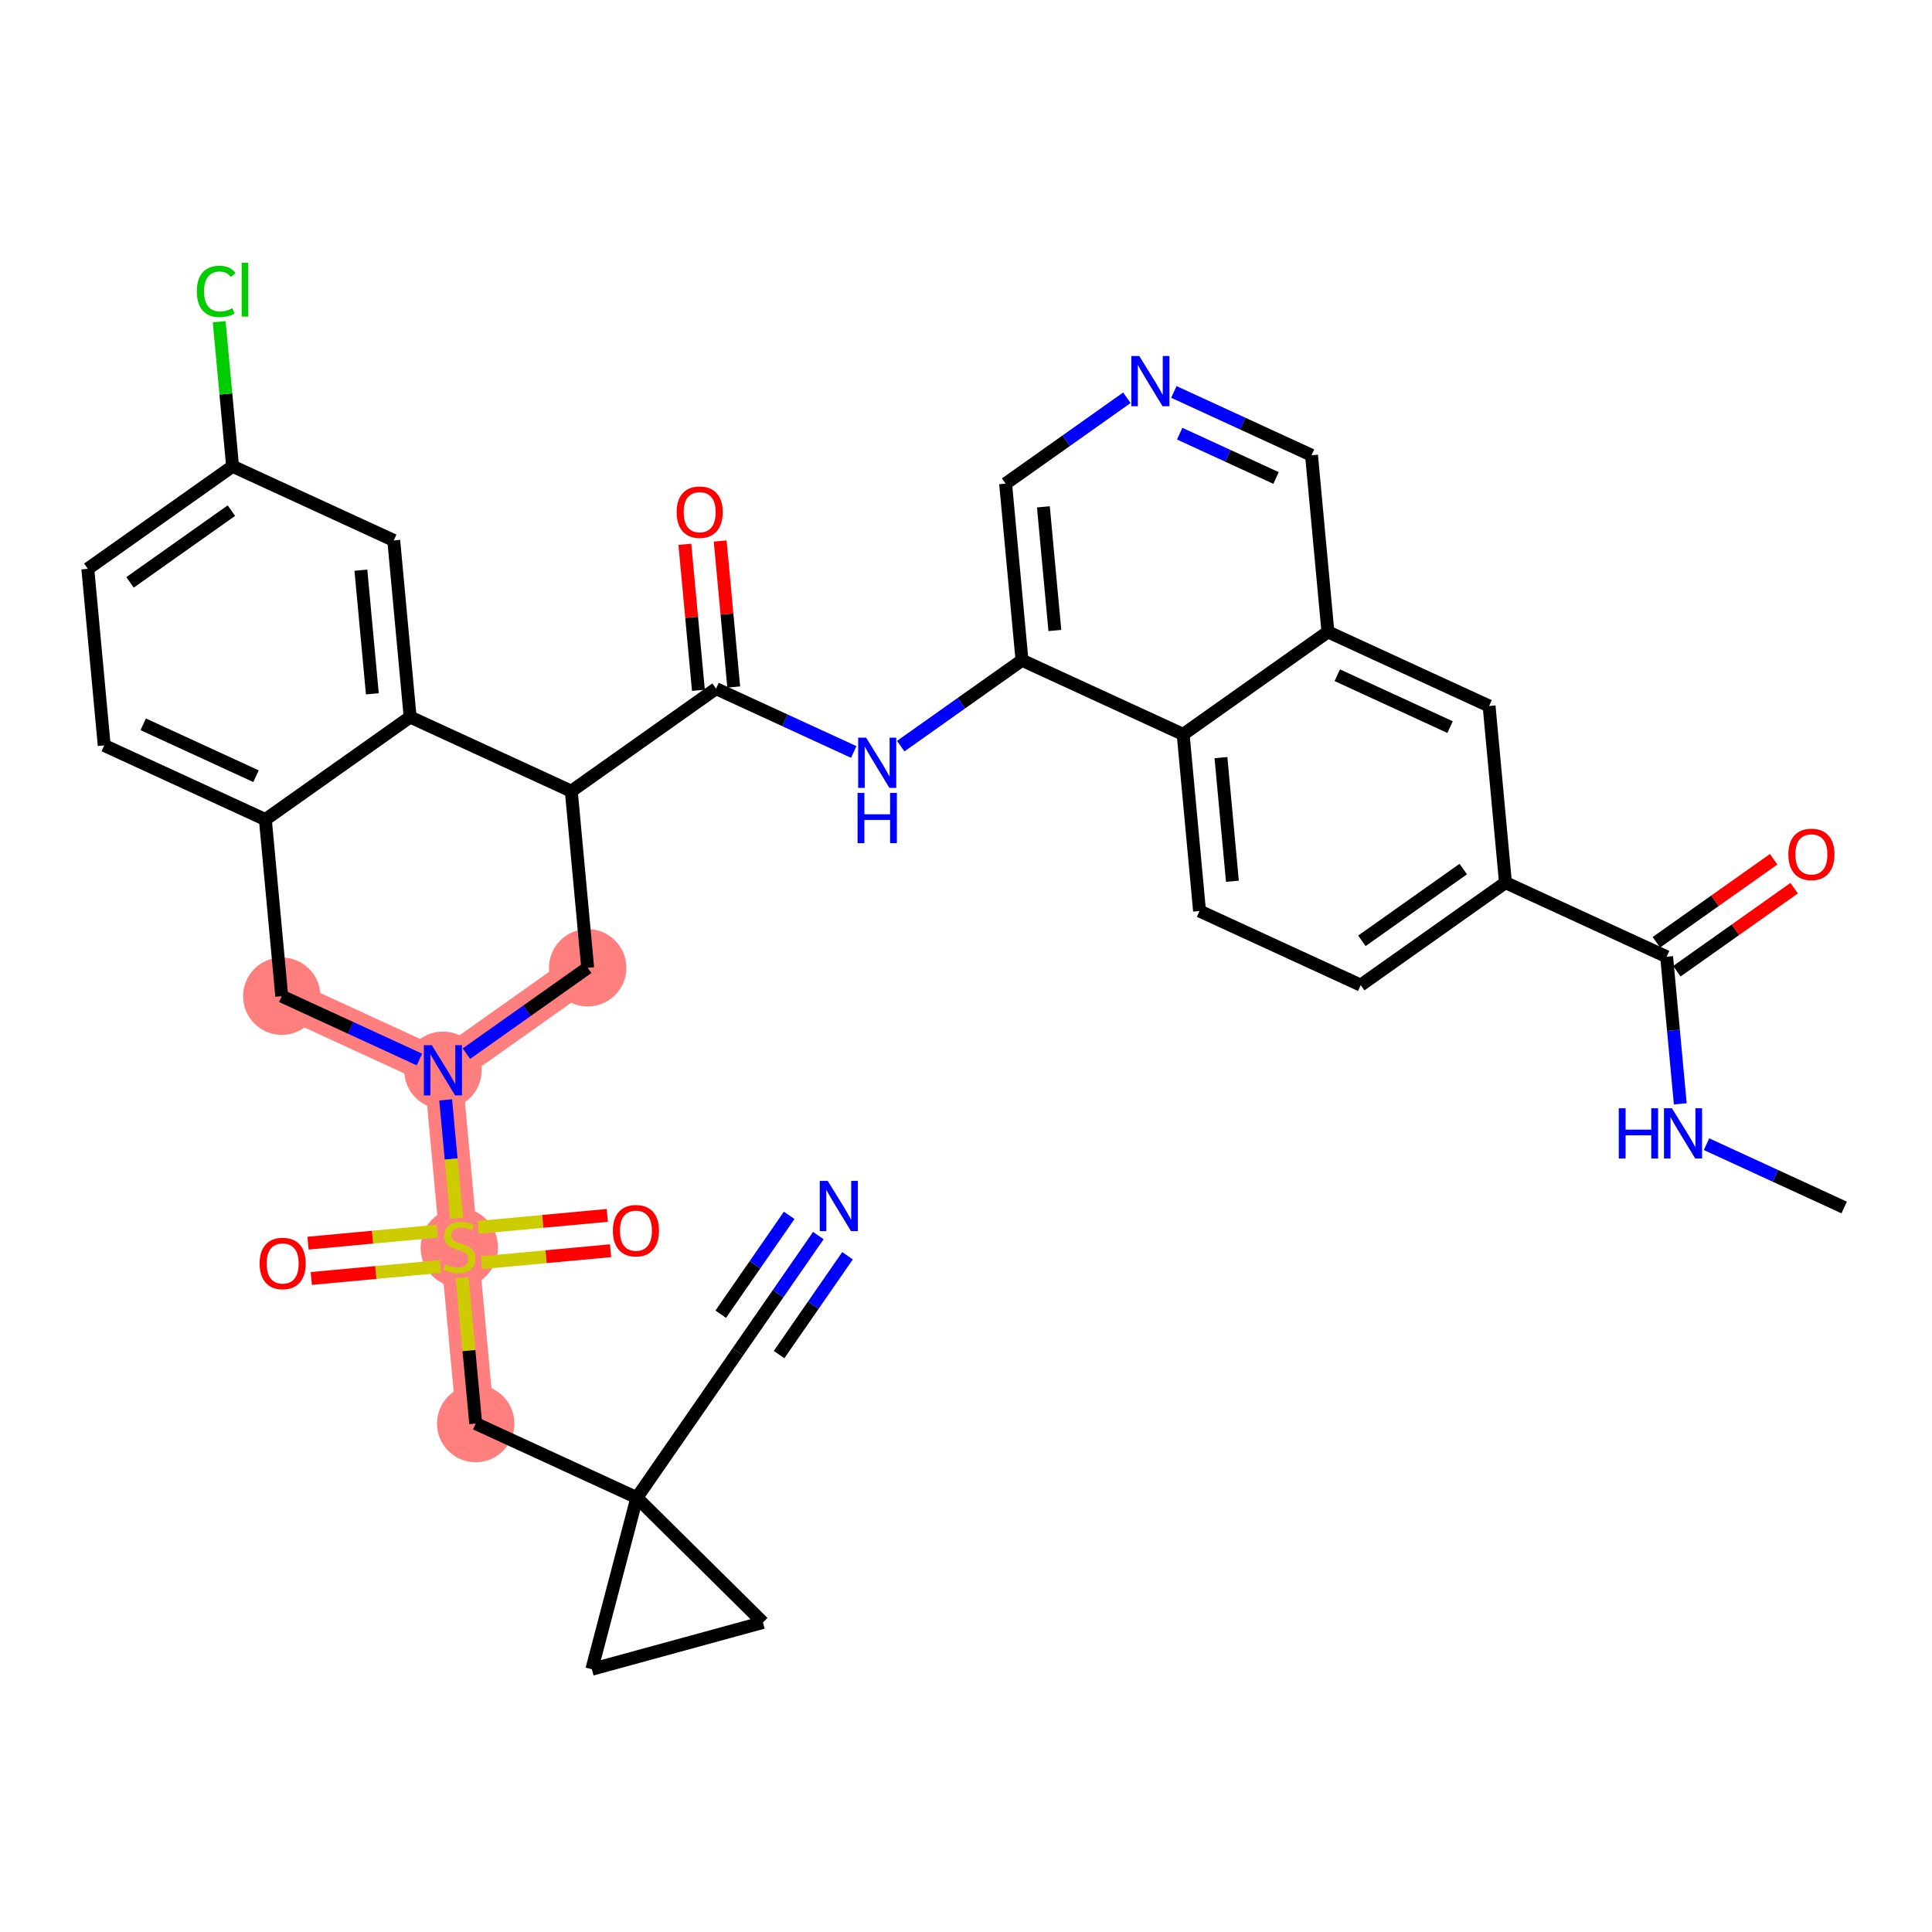 <?xml version='1.0' encoding='iso-8859-1'?>
<svg version='1.1' baseProfile='full'
              xmlns='http://www.w3.org/2000/svg'
                      xmlns:rdkit='http://www.rdkit.org/xml'
                      xmlns:xlink='http://www.w3.org/1999/xlink'
                  xml:space='preserve'
width='300px' height='300px' viewBox='0 0 300 300'>
<!-- END OF HEADER -->
<rect style='opacity:1.0;fill:#FFFFFF;stroke:none' width='300' height='300' x='0' y='0'> </rect>
<rect style='opacity:1.0;fill:#FFFFFF;stroke:none' width='300' height='300' x='0' y='0'> </rect>
<path d='M 91.256,150.278 L 68.776,166.196' style='fill:none;fill-rule:evenodd;stroke:#FF7F7F;stroke-width:5.9px;stroke-linecap:butt;stroke-linejoin:miter;stroke-opacity:1' />
<path d='M 68.776,166.196 L 71.321,193.623' style='fill:none;fill-rule:evenodd;stroke:#FF7F7F;stroke-width:5.9px;stroke-linecap:butt;stroke-linejoin:miter;stroke-opacity:1' />
<path d='M 68.776,166.196 L 43.751,154.686' style='fill:none;fill-rule:evenodd;stroke:#FF7F7F;stroke-width:5.9px;stroke-linecap:butt;stroke-linejoin:miter;stroke-opacity:1' />
<path d='M 71.321,193.623 L 73.866,221.049' style='fill:none;fill-rule:evenodd;stroke:#FF7F7F;stroke-width:5.9px;stroke-linecap:butt;stroke-linejoin:miter;stroke-opacity:1' />
<ellipse cx='91.256' cy='150.278' rx='5.509' ry='5.509'  style='fill:#FF7F7F;fill-rule:evenodd;stroke:#FF7F7F;stroke-width:1.0px;stroke-linecap:butt;stroke-linejoin:miter;stroke-opacity:1' />
<ellipse cx='68.776' cy='166.196' rx='5.509' ry='5.516'  style='fill:#FF7F7F;fill-rule:evenodd;stroke:#FF7F7F;stroke-width:1.0px;stroke-linecap:butt;stroke-linejoin:miter;stroke-opacity:1' />
<ellipse cx='71.321' cy='193.727' rx='5.509' ry='5.648'  style='fill:#FF7F7F;fill-rule:evenodd;stroke:#FF7F7F;stroke-width:1.0px;stroke-linecap:butt;stroke-linejoin:miter;stroke-opacity:1' />
<ellipse cx='73.866' cy='221.049' rx='5.509' ry='5.509'  style='fill:#FF7F7F;fill-rule:evenodd;stroke:#FF7F7F;stroke-width:1.0px;stroke-linecap:butt;stroke-linejoin:miter;stroke-opacity:1' />
<ellipse cx='43.751' cy='154.686' rx='5.509' ry='5.509'  style='fill:#FF7F7F;fill-rule:evenodd;stroke:#FF7F7F;stroke-width:1.0px;stroke-linecap:butt;stroke-linejoin:miter;stroke-opacity:1' />
<path class='bond-0 atom-0 atom-1' d='M 286.364,187.499 L 275.675,182.583' style='fill:none;fill-rule:evenodd;stroke:#000000;stroke-width:2.0px;stroke-linecap:butt;stroke-linejoin:miter;stroke-opacity:1' />
<path class='bond-0 atom-0 atom-1' d='M 275.675,182.583 L 264.986,177.667' style='fill:none;fill-rule:evenodd;stroke:#0000FF;stroke-width:2.0px;stroke-linecap:butt;stroke-linejoin:miter;stroke-opacity:1' />
<path class='bond-1 atom-1 atom-2' d='M 260.913,171.401 L 259.853,159.982' style='fill:none;fill-rule:evenodd;stroke:#0000FF;stroke-width:2.0px;stroke-linecap:butt;stroke-linejoin:miter;stroke-opacity:1' />
<path class='bond-1 atom-1 atom-2' d='M 259.853,159.982 L 258.794,148.563' style='fill:none;fill-rule:evenodd;stroke:#000000;stroke-width:2.0px;stroke-linecap:butt;stroke-linejoin:miter;stroke-opacity:1' />
<path class='bond-2 atom-2 atom-3' d='M 260.386,150.811 L 269.491,144.364' style='fill:none;fill-rule:evenodd;stroke:#000000;stroke-width:2.0px;stroke-linecap:butt;stroke-linejoin:miter;stroke-opacity:1' />
<path class='bond-2 atom-2 atom-3' d='M 269.491,144.364 L 278.596,137.917' style='fill:none;fill-rule:evenodd;stroke:#FF0000;stroke-width:2.0px;stroke-linecap:butt;stroke-linejoin:miter;stroke-opacity:1' />
<path class='bond-2 atom-2 atom-3' d='M 257.202,146.315 L 266.307,139.868' style='fill:none;fill-rule:evenodd;stroke:#000000;stroke-width:2.0px;stroke-linecap:butt;stroke-linejoin:miter;stroke-opacity:1' />
<path class='bond-2 atom-2 atom-3' d='M 266.307,139.868 L 275.412,133.421' style='fill:none;fill-rule:evenodd;stroke:#FF0000;stroke-width:2.0px;stroke-linecap:butt;stroke-linejoin:miter;stroke-opacity:1' />
<path class='bond-3 atom-2 atom-4' d='M 258.794,148.563 L 233.769,137.054' style='fill:none;fill-rule:evenodd;stroke:#000000;stroke-width:2.0px;stroke-linecap:butt;stroke-linejoin:miter;stroke-opacity:1' />
<path class='bond-4 atom-4 atom-5' d='M 233.769,137.054 L 211.289,152.971' style='fill:none;fill-rule:evenodd;stroke:#000000;stroke-width:2.0px;stroke-linecap:butt;stroke-linejoin:miter;stroke-opacity:1' />
<path class='bond-4 atom-4 atom-5' d='M 227.214,134.946 L 211.478,146.088' style='fill:none;fill-rule:evenodd;stroke:#000000;stroke-width:2.0px;stroke-linecap:butt;stroke-linejoin:miter;stroke-opacity:1' />
<path class='bond-36 atom-36 atom-4' d='M 231.224,109.627 L 233.769,137.054' style='fill:none;fill-rule:evenodd;stroke:#000000;stroke-width:2.0px;stroke-linecap:butt;stroke-linejoin:miter;stroke-opacity:1' />
<path class='bond-5 atom-5 atom-6' d='M 211.289,152.971 L 186.265,141.462' style='fill:none;fill-rule:evenodd;stroke:#000000;stroke-width:2.0px;stroke-linecap:butt;stroke-linejoin:miter;stroke-opacity:1' />
<path class='bond-6 atom-6 atom-7' d='M 186.265,141.462 L 183.72,114.035' style='fill:none;fill-rule:evenodd;stroke:#000000;stroke-width:2.0px;stroke-linecap:butt;stroke-linejoin:miter;stroke-opacity:1' />
<path class='bond-6 atom-6 atom-7' d='M 191.368,136.839 L 189.587,117.64' style='fill:none;fill-rule:evenodd;stroke:#000000;stroke-width:2.0px;stroke-linecap:butt;stroke-linejoin:miter;stroke-opacity:1' />
<path class='bond-7 atom-7 atom-8' d='M 183.72,114.035 L 158.695,102.526' style='fill:none;fill-rule:evenodd;stroke:#000000;stroke-width:2.0px;stroke-linecap:butt;stroke-linejoin:miter;stroke-opacity:1' />
<path class='bond-37 atom-35 atom-7' d='M 206.199,98.118 L 183.72,114.035' style='fill:none;fill-rule:evenodd;stroke:#000000;stroke-width:2.0px;stroke-linecap:butt;stroke-linejoin:miter;stroke-opacity:1' />
<path class='bond-8 atom-8 atom-9' d='M 158.695,102.526 L 149.278,109.194' style='fill:none;fill-rule:evenodd;stroke:#000000;stroke-width:2.0px;stroke-linecap:butt;stroke-linejoin:miter;stroke-opacity:1' />
<path class='bond-8 atom-8 atom-9' d='M 149.278,109.194 L 139.862,115.861' style='fill:none;fill-rule:evenodd;stroke:#0000FF;stroke-width:2.0px;stroke-linecap:butt;stroke-linejoin:miter;stroke-opacity:1' />
<path class='bond-31 atom-8 atom-32' d='M 158.695,102.526 L 156.15,75.099' style='fill:none;fill-rule:evenodd;stroke:#000000;stroke-width:2.0px;stroke-linecap:butt;stroke-linejoin:miter;stroke-opacity:1' />
<path class='bond-31 atom-8 atom-32' d='M 163.798,97.903 L 162.017,78.704' style='fill:none;fill-rule:evenodd;stroke:#000000;stroke-width:2.0px;stroke-linecap:butt;stroke-linejoin:miter;stroke-opacity:1' />
<path class='bond-9 atom-9 atom-10' d='M 132.568,116.766 L 121.879,111.85' style='fill:none;fill-rule:evenodd;stroke:#0000FF;stroke-width:2.0px;stroke-linecap:butt;stroke-linejoin:miter;stroke-opacity:1' />
<path class='bond-9 atom-9 atom-10' d='M 121.879,111.85 L 111.19,106.934' style='fill:none;fill-rule:evenodd;stroke:#000000;stroke-width:2.0px;stroke-linecap:butt;stroke-linejoin:miter;stroke-opacity:1' />
<path class='bond-10 atom-10 atom-11' d='M 113.933,106.68 L 112.881,95.343' style='fill:none;fill-rule:evenodd;stroke:#000000;stroke-width:2.0px;stroke-linecap:butt;stroke-linejoin:miter;stroke-opacity:1' />
<path class='bond-10 atom-10 atom-11' d='M 112.881,95.343 L 111.829,84.007' style='fill:none;fill-rule:evenodd;stroke:#FF0000;stroke-width:2.0px;stroke-linecap:butt;stroke-linejoin:miter;stroke-opacity:1' />
<path class='bond-10 atom-10 atom-11' d='M 108.448,107.189 L 107.396,95.853' style='fill:none;fill-rule:evenodd;stroke:#000000;stroke-width:2.0px;stroke-linecap:butt;stroke-linejoin:miter;stroke-opacity:1' />
<path class='bond-10 atom-10 atom-11' d='M 107.396,95.853 L 106.344,84.516' style='fill:none;fill-rule:evenodd;stroke:#FF0000;stroke-width:2.0px;stroke-linecap:butt;stroke-linejoin:miter;stroke-opacity:1' />
<path class='bond-11 atom-10 atom-12' d='M 111.19,106.934 L 88.711,122.852' style='fill:none;fill-rule:evenodd;stroke:#000000;stroke-width:2.0px;stroke-linecap:butt;stroke-linejoin:miter;stroke-opacity:1' />
<path class='bond-12 atom-12 atom-13' d='M 88.711,122.852 L 91.256,150.278' style='fill:none;fill-rule:evenodd;stroke:#000000;stroke-width:2.0px;stroke-linecap:butt;stroke-linejoin:miter;stroke-opacity:1' />
<path class='bond-38 atom-31 atom-12' d='M 63.686,111.342 L 88.711,122.852' style='fill:none;fill-rule:evenodd;stroke:#000000;stroke-width:2.0px;stroke-linecap:butt;stroke-linejoin:miter;stroke-opacity:1' />
<path class='bond-13 atom-13 atom-14' d='M 91.256,150.278 L 81.839,156.946' style='fill:none;fill-rule:evenodd;stroke:#000000;stroke-width:2.0px;stroke-linecap:butt;stroke-linejoin:miter;stroke-opacity:1' />
<path class='bond-13 atom-13 atom-14' d='M 81.839,156.946 L 72.423,163.613' style='fill:none;fill-rule:evenodd;stroke:#0000FF;stroke-width:2.0px;stroke-linecap:butt;stroke-linejoin:miter;stroke-opacity:1' />
<path class='bond-14 atom-14 atom-15' d='M 69.202,170.785 L 70.054,179.972' style='fill:none;fill-rule:evenodd;stroke:#0000FF;stroke-width:2.0px;stroke-linecap:butt;stroke-linejoin:miter;stroke-opacity:1' />
<path class='bond-14 atom-14 atom-15' d='M 70.054,179.972 L 70.907,189.16' style='fill:none;fill-rule:evenodd;stroke:#CCCC00;stroke-width:2.0px;stroke-linecap:butt;stroke-linejoin:miter;stroke-opacity:1' />
<path class='bond-23 atom-14 atom-24' d='M 65.129,164.519 L 54.44,159.602' style='fill:none;fill-rule:evenodd;stroke:#0000FF;stroke-width:2.0px;stroke-linecap:butt;stroke-linejoin:miter;stroke-opacity:1' />
<path class='bond-23 atom-14 atom-24' d='M 54.44,159.602 L 43.751,154.686' style='fill:none;fill-rule:evenodd;stroke:#000000;stroke-width:2.0px;stroke-linecap:butt;stroke-linejoin:miter;stroke-opacity:1' />
<path class='bond-15 atom-15 atom-16' d='M 74.765,196.069 L 84.789,195.139' style='fill:none;fill-rule:evenodd;stroke:#CCCC00;stroke-width:2.0px;stroke-linecap:butt;stroke-linejoin:miter;stroke-opacity:1' />
<path class='bond-15 atom-15 atom-16' d='M 84.789,195.139 L 94.813,194.209' style='fill:none;fill-rule:evenodd;stroke:#FF0000;stroke-width:2.0px;stroke-linecap:butt;stroke-linejoin:miter;stroke-opacity:1' />
<path class='bond-15 atom-15 atom-16' d='M 74.256,190.584 L 84.28,189.654' style='fill:none;fill-rule:evenodd;stroke:#CCCC00;stroke-width:2.0px;stroke-linecap:butt;stroke-linejoin:miter;stroke-opacity:1' />
<path class='bond-15 atom-15 atom-16' d='M 84.28,189.654 L 94.304,188.724' style='fill:none;fill-rule:evenodd;stroke:#FF0000;stroke-width:2.0px;stroke-linecap:butt;stroke-linejoin:miter;stroke-opacity:1' />
<path class='bond-16 atom-15 atom-17' d='M 67.877,191.176 L 57.853,192.106' style='fill:none;fill-rule:evenodd;stroke:#CCCC00;stroke-width:2.0px;stroke-linecap:butt;stroke-linejoin:miter;stroke-opacity:1' />
<path class='bond-16 atom-15 atom-17' d='M 57.853,192.106 L 47.829,193.036' style='fill:none;fill-rule:evenodd;stroke:#FF0000;stroke-width:2.0px;stroke-linecap:butt;stroke-linejoin:miter;stroke-opacity:1' />
<path class='bond-16 atom-15 atom-17' d='M 68.386,196.661 L 58.362,197.591' style='fill:none;fill-rule:evenodd;stroke:#CCCC00;stroke-width:2.0px;stroke-linecap:butt;stroke-linejoin:miter;stroke-opacity:1' />
<path class='bond-16 atom-15 atom-17' d='M 58.362,197.591 L 48.338,198.521' style='fill:none;fill-rule:evenodd;stroke:#FF0000;stroke-width:2.0px;stroke-linecap:butt;stroke-linejoin:miter;stroke-opacity:1' />
<path class='bond-17 atom-15 atom-18' d='M 71.765,198.41 L 72.816,209.729' style='fill:none;fill-rule:evenodd;stroke:#CCCC00;stroke-width:2.0px;stroke-linecap:butt;stroke-linejoin:miter;stroke-opacity:1' />
<path class='bond-17 atom-15 atom-18' d='M 72.816,209.729 L 73.866,221.049' style='fill:none;fill-rule:evenodd;stroke:#000000;stroke-width:2.0px;stroke-linecap:butt;stroke-linejoin:miter;stroke-opacity:1' />
<path class='bond-18 atom-18 atom-19' d='M 73.866,221.049 L 98.891,232.559' style='fill:none;fill-rule:evenodd;stroke:#000000;stroke-width:2.0px;stroke-linecap:butt;stroke-linejoin:miter;stroke-opacity:1' />
<path class='bond-19 atom-19 atom-20' d='M 98.891,232.559 L 114.571,209.913' style='fill:none;fill-rule:evenodd;stroke:#000000;stroke-width:2.0px;stroke-linecap:butt;stroke-linejoin:miter;stroke-opacity:1' />
<path class='bond-21 atom-19 atom-22' d='M 98.891,232.559 L 118.47,251.933' style='fill:none;fill-rule:evenodd;stroke:#000000;stroke-width:2.0px;stroke-linecap:butt;stroke-linejoin:miter;stroke-opacity:1' />
<path class='bond-39 atom-23 atom-19' d='M 91.902,259.202 L 98.891,232.559' style='fill:none;fill-rule:evenodd;stroke:#000000;stroke-width:2.0px;stroke-linecap:butt;stroke-linejoin:miter;stroke-opacity:1' />
<path class='bond-20 atom-20 atom-21' d='M 114.571,209.913 L 120.822,200.884' style='fill:none;fill-rule:evenodd;stroke:#000000;stroke-width:2.0px;stroke-linecap:butt;stroke-linejoin:miter;stroke-opacity:1' />
<path class='bond-20 atom-20 atom-21' d='M 120.822,200.884 L 127.073,191.855' style='fill:none;fill-rule:evenodd;stroke:#0000FF;stroke-width:2.0px;stroke-linecap:butt;stroke-linejoin:miter;stroke-opacity:1' />
<path class='bond-20 atom-20 atom-21' d='M 120.975,210.34 L 126.289,202.666' style='fill:none;fill-rule:evenodd;stroke:#000000;stroke-width:2.0px;stroke-linecap:butt;stroke-linejoin:miter;stroke-opacity:1' />
<path class='bond-20 atom-20 atom-21' d='M 126.289,202.666 L 131.603,194.991' style='fill:none;fill-rule:evenodd;stroke:#0000FF;stroke-width:2.0px;stroke-linecap:butt;stroke-linejoin:miter;stroke-opacity:1' />
<path class='bond-20 atom-20 atom-21' d='M 111.917,204.068 L 117.23,196.394' style='fill:none;fill-rule:evenodd;stroke:#000000;stroke-width:2.0px;stroke-linecap:butt;stroke-linejoin:miter;stroke-opacity:1' />
<path class='bond-20 atom-20 atom-21' d='M 117.23,196.394 L 122.544,188.719' style='fill:none;fill-rule:evenodd;stroke:#0000FF;stroke-width:2.0px;stroke-linecap:butt;stroke-linejoin:miter;stroke-opacity:1' />
<path class='bond-22 atom-22 atom-23' d='M 118.47,251.933 L 91.902,259.202' style='fill:none;fill-rule:evenodd;stroke:#000000;stroke-width:2.0px;stroke-linecap:butt;stroke-linejoin:miter;stroke-opacity:1' />
<path class='bond-24 atom-24 atom-25' d='M 43.751,154.686 L 41.206,127.26' style='fill:none;fill-rule:evenodd;stroke:#000000;stroke-width:2.0px;stroke-linecap:butt;stroke-linejoin:miter;stroke-opacity:1' />
<path class='bond-25 atom-25 atom-26' d='M 41.206,127.26 L 16.181,115.75' style='fill:none;fill-rule:evenodd;stroke:#000000;stroke-width:2.0px;stroke-linecap:butt;stroke-linejoin:miter;stroke-opacity:1' />
<path class='bond-25 atom-25 atom-26' d='M 39.754,120.528 L 22.237,112.472' style='fill:none;fill-rule:evenodd;stroke:#000000;stroke-width:2.0px;stroke-linecap:butt;stroke-linejoin:miter;stroke-opacity:1' />
<path class='bond-40 atom-31 atom-25' d='M 63.686,111.342 L 41.206,127.26' style='fill:none;fill-rule:evenodd;stroke:#000000;stroke-width:2.0px;stroke-linecap:butt;stroke-linejoin:miter;stroke-opacity:1' />
<path class='bond-26 atom-26 atom-27' d='M 16.181,115.75 L 13.636,88.324' style='fill:none;fill-rule:evenodd;stroke:#000000;stroke-width:2.0px;stroke-linecap:butt;stroke-linejoin:miter;stroke-opacity:1' />
<path class='bond-27 atom-27 atom-28' d='M 13.636,88.324 L 36.116,72.406' style='fill:none;fill-rule:evenodd;stroke:#000000;stroke-width:2.0px;stroke-linecap:butt;stroke-linejoin:miter;stroke-opacity:1' />
<path class='bond-27 atom-27 atom-28' d='M 20.192,90.432 L 35.928,79.29' style='fill:none;fill-rule:evenodd;stroke:#000000;stroke-width:2.0px;stroke-linecap:butt;stroke-linejoin:miter;stroke-opacity:1' />
<path class='bond-28 atom-28 atom-29' d='M 36.116,72.406 L 35.074,61.178' style='fill:none;fill-rule:evenodd;stroke:#000000;stroke-width:2.0px;stroke-linecap:butt;stroke-linejoin:miter;stroke-opacity:1' />
<path class='bond-28 atom-28 atom-29' d='M 35.074,61.178 L 34.032,49.949' style='fill:none;fill-rule:evenodd;stroke:#00CC00;stroke-width:2.0px;stroke-linecap:butt;stroke-linejoin:miter;stroke-opacity:1' />
<path class='bond-29 atom-28 atom-30' d='M 36.116,72.406 L 61.141,83.916' style='fill:none;fill-rule:evenodd;stroke:#000000;stroke-width:2.0px;stroke-linecap:butt;stroke-linejoin:miter;stroke-opacity:1' />
<path class='bond-30 atom-30 atom-31' d='M 61.141,83.916 L 63.686,111.342' style='fill:none;fill-rule:evenodd;stroke:#000000;stroke-width:2.0px;stroke-linecap:butt;stroke-linejoin:miter;stroke-opacity:1' />
<path class='bond-30 atom-30 atom-31' d='M 56.037,88.539 L 57.819,107.737' style='fill:none;fill-rule:evenodd;stroke:#000000;stroke-width:2.0px;stroke-linecap:butt;stroke-linejoin:miter;stroke-opacity:1' />
<path class='bond-32 atom-32 atom-33' d='M 156.15,75.099 L 165.566,68.432' style='fill:none;fill-rule:evenodd;stroke:#000000;stroke-width:2.0px;stroke-linecap:butt;stroke-linejoin:miter;stroke-opacity:1' />
<path class='bond-32 atom-32 atom-33' d='M 165.566,68.432 L 174.983,61.764' style='fill:none;fill-rule:evenodd;stroke:#0000FF;stroke-width:2.0px;stroke-linecap:butt;stroke-linejoin:miter;stroke-opacity:1' />
<path class='bond-33 atom-33 atom-34' d='M 182.276,60.859 L 192.965,65.775' style='fill:none;fill-rule:evenodd;stroke:#0000FF;stroke-width:2.0px;stroke-linecap:butt;stroke-linejoin:miter;stroke-opacity:1' />
<path class='bond-33 atom-33 atom-34' d='M 192.965,65.775 L 203.654,70.691' style='fill:none;fill-rule:evenodd;stroke:#000000;stroke-width:2.0px;stroke-linecap:butt;stroke-linejoin:miter;stroke-opacity:1' />
<path class='bond-33 atom-33 atom-34' d='M 183.181,67.339 L 190.664,70.78' style='fill:none;fill-rule:evenodd;stroke:#0000FF;stroke-width:2.0px;stroke-linecap:butt;stroke-linejoin:miter;stroke-opacity:1' />
<path class='bond-33 atom-33 atom-34' d='M 190.664,70.78 L 198.146,74.221' style='fill:none;fill-rule:evenodd;stroke:#000000;stroke-width:2.0px;stroke-linecap:butt;stroke-linejoin:miter;stroke-opacity:1' />
<path class='bond-34 atom-34 atom-35' d='M 203.654,70.691 L 206.199,98.118' style='fill:none;fill-rule:evenodd;stroke:#000000;stroke-width:2.0px;stroke-linecap:butt;stroke-linejoin:miter;stroke-opacity:1' />
<path class='bond-35 atom-35 atom-36' d='M 206.199,98.118 L 231.224,109.627' style='fill:none;fill-rule:evenodd;stroke:#000000;stroke-width:2.0px;stroke-linecap:butt;stroke-linejoin:miter;stroke-opacity:1' />
<path class='bond-35 atom-35 atom-36' d='M 207.651,104.849 L 225.168,112.906' style='fill:none;fill-rule:evenodd;stroke:#000000;stroke-width:2.0px;stroke-linecap:butt;stroke-linejoin:miter;stroke-opacity:1' />
<path  class='atom-1' d='M 251.362 172.09
L 252.42 172.09
L 252.42 175.406
L 256.408 175.406
L 256.408 172.09
L 257.466 172.09
L 257.466 179.89
L 256.408 179.89
L 256.408 176.288
L 252.42 176.288
L 252.42 179.89
L 251.362 179.89
L 251.362 172.09
' fill='#0000FF'/>
<path  class='atom-1' d='M 259.615 172.09
L 262.171 176.221
Q 262.424 176.629, 262.832 177.367
Q 263.239 178.105, 263.261 178.15
L 263.261 172.09
L 264.297 172.09
L 264.297 179.89
L 263.228 179.89
L 260.485 175.373
Q 260.165 174.844, 259.824 174.238
Q 259.493 173.632, 259.394 173.445
L 259.394 179.89
L 258.381 179.89
L 258.381 172.09
L 259.615 172.09
' fill='#0000FF'/>
<path  class='atom-3' d='M 277.693 132.668
Q 277.693 130.795, 278.618 129.748
Q 279.544 128.702, 281.274 128.702
Q 283.003 128.702, 283.929 129.748
Q 284.854 130.795, 284.854 132.668
Q 284.854 134.563, 283.918 135.643
Q 282.981 136.711, 281.274 136.711
Q 279.555 136.711, 278.618 135.643
Q 277.693 134.574, 277.693 132.668
M 281.274 135.83
Q 282.464 135.83, 283.103 135.037
Q 283.753 134.232, 283.753 132.668
Q 283.753 131.136, 283.103 130.365
Q 282.464 129.583, 281.274 129.583
Q 280.084 129.583, 279.434 130.354
Q 278.795 131.125, 278.795 132.668
Q 278.795 134.243, 279.434 135.037
Q 280.084 135.83, 281.274 135.83
' fill='#FF0000'/>
<path  class='atom-9' d='M 134.491 114.543
L 137.047 118.675
Q 137.3 119.083, 137.708 119.821
Q 138.116 120.559, 138.138 120.603
L 138.138 114.543
L 139.173 114.543
L 139.173 122.344
L 138.105 122.344
L 135.361 117.827
Q 135.042 117.298, 134.7 116.692
Q 134.37 116.086, 134.27 115.898
L 134.27 122.344
L 133.257 122.344
L 133.257 114.543
L 134.491 114.543
' fill='#0000FF'/>
<path  class='atom-9' d='M 133.163 123.124
L 134.221 123.124
L 134.221 126.44
L 138.209 126.44
L 138.209 123.124
L 139.267 123.124
L 139.267 130.925
L 138.209 130.925
L 138.209 127.322
L 134.221 127.322
L 134.221 130.925
L 133.163 130.925
L 133.163 123.124
' fill='#0000FF'/>
<path  class='atom-11' d='M 105.065 79.529
Q 105.065 77.656, 105.99 76.61
Q 106.916 75.563, 108.645 75.563
Q 110.375 75.563, 111.301 76.61
Q 112.226 77.656, 112.226 79.529
Q 112.226 81.425, 111.29 82.504
Q 110.353 83.573, 108.645 83.573
Q 106.927 83.573, 105.99 82.504
Q 105.065 81.436, 105.065 79.529
M 108.645 82.692
Q 109.835 82.692, 110.474 81.898
Q 111.124 81.094, 111.124 79.529
Q 111.124 77.998, 110.474 77.227
Q 109.835 76.445, 108.645 76.445
Q 107.455 76.445, 106.805 77.216
Q 106.166 77.987, 106.166 79.529
Q 106.166 81.105, 106.805 81.898
Q 107.455 82.692, 108.645 82.692
' fill='#FF0000'/>
<path  class='atom-14' d='M 67.052 162.295
L 69.608 166.427
Q 69.861 166.835, 70.269 167.573
Q 70.677 168.311, 70.698 168.355
L 70.698 162.295
L 71.734 162.295
L 71.734 170.096
L 70.665 170.096
L 67.922 165.579
Q 67.603 165.05, 67.261 164.444
Q 66.93 163.838, 66.831 163.651
L 66.831 170.096
L 65.818 170.096
L 65.818 162.295
L 67.052 162.295
' fill='#0000FF'/>
<path  class='atom-15' d='M 69.117 196.3
Q 69.206 196.333, 69.569 196.487
Q 69.933 196.641, 70.329 196.741
Q 70.737 196.829, 71.134 196.829
Q 71.872 196.829, 72.302 196.476
Q 72.731 196.113, 72.731 195.485
Q 72.731 195.055, 72.511 194.79
Q 72.302 194.526, 71.971 194.383
Q 71.641 194.24, 71.09 194.074
Q 70.395 193.865, 69.977 193.667
Q 69.569 193.468, 69.272 193.05
Q 68.985 192.631, 68.985 191.926
Q 68.985 190.945, 69.646 190.339
Q 70.318 189.733, 71.641 189.733
Q 72.544 189.733, 73.569 190.163
L 73.315 191.011
Q 72.379 190.626, 71.674 190.626
Q 70.913 190.626, 70.495 190.945
Q 70.076 191.254, 70.087 191.794
Q 70.087 192.212, 70.296 192.466
Q 70.517 192.719, 70.825 192.862
Q 71.145 193.006, 71.674 193.171
Q 72.379 193.391, 72.797 193.611
Q 73.216 193.832, 73.513 194.284
Q 73.822 194.724, 73.822 195.485
Q 73.822 196.564, 73.095 197.148
Q 72.379 197.721, 71.178 197.721
Q 70.484 197.721, 69.955 197.567
Q 69.437 197.424, 68.82 197.17
L 69.117 196.3
' fill='#CCCC00'/>
<path  class='atom-16' d='M 95.167 191.1
Q 95.167 189.226, 96.092 188.18
Q 97.018 187.133, 98.748 187.133
Q 100.477 187.133, 101.403 188.18
Q 102.328 189.226, 102.328 191.1
Q 102.328 192.995, 101.392 194.074
Q 100.455 195.143, 98.748 195.143
Q 97.029 195.143, 96.092 194.074
Q 95.167 193.006, 95.167 191.1
M 98.748 194.262
Q 99.938 194.262, 100.577 193.468
Q 101.227 192.664, 101.227 191.1
Q 101.227 189.568, 100.577 188.797
Q 99.938 188.015, 98.748 188.015
Q 97.558 188.015, 96.908 188.786
Q 96.269 189.557, 96.269 191.1
Q 96.269 192.675, 96.908 193.468
Q 97.558 194.262, 98.748 194.262
' fill='#FF0000'/>
<path  class='atom-17' d='M 40.313 196.19
Q 40.313 194.317, 41.239 193.27
Q 42.164 192.223, 43.894 192.223
Q 45.624 192.223, 46.55 193.27
Q 47.475 194.317, 47.475 196.19
Q 47.475 198.085, 46.538 199.164
Q 45.602 200.233, 43.894 200.233
Q 42.175 200.233, 41.239 199.164
Q 40.313 198.096, 40.313 196.19
M 43.894 199.352
Q 45.084 199.352, 45.723 198.558
Q 46.373 197.754, 46.373 196.19
Q 46.373 194.658, 45.723 193.887
Q 45.084 193.105, 43.894 193.105
Q 42.704 193.105, 42.054 193.876
Q 41.415 194.647, 41.415 196.19
Q 41.415 197.765, 42.054 198.558
Q 42.704 199.352, 43.894 199.352
' fill='#FF0000'/>
<path  class='atom-21' d='M 128.526 183.366
L 131.082 187.498
Q 131.336 187.906, 131.744 188.644
Q 132.151 189.382, 132.173 189.426
L 132.173 183.366
L 133.209 183.366
L 133.209 191.167
L 132.14 191.167
L 129.397 186.65
Q 129.077 186.121, 128.736 185.515
Q 128.405 184.909, 128.306 184.721
L 128.306 191.167
L 127.292 191.167
L 127.292 183.366
L 128.526 183.366
' fill='#0000FF'/>
<path  class='atom-29' d='M 30.563 45.249
Q 30.563 43.31, 31.467 42.297
Q 32.381 41.272, 34.111 41.272
Q 35.719 41.272, 36.579 42.407
L 35.852 43.002
Q 35.224 42.175, 34.111 42.175
Q 32.932 42.175, 32.304 42.969
Q 31.687 43.751, 31.687 45.249
Q 31.687 46.792, 32.326 47.585
Q 32.976 48.379, 34.232 48.379
Q 35.092 48.379, 36.094 47.861
L 36.403 48.687
Q 35.995 48.952, 35.378 49.106
Q 34.761 49.26, 34.078 49.26
Q 32.381 49.26, 31.467 48.224
Q 30.563 47.189, 30.563 45.249
' fill='#00CC00'/>
<path  class='atom-29' d='M 37.526 40.798
L 38.54 40.798
L 38.54 49.161
L 37.526 49.161
L 37.526 40.798
' fill='#00CC00'/>
<path  class='atom-33' d='M 176.905 55.282
L 179.461 59.413
Q 179.715 59.821, 180.122 60.559
Q 180.53 61.297, 180.552 61.341
L 180.552 55.282
L 181.588 55.282
L 181.588 63.082
L 180.519 63.082
L 177.776 58.565
Q 177.456 58.036, 177.115 57.43
Q 176.784 56.824, 176.685 56.637
L 176.685 63.082
L 175.671 63.082
L 175.671 55.282
L 176.905 55.282
' fill='#0000FF'/>
</svg>
